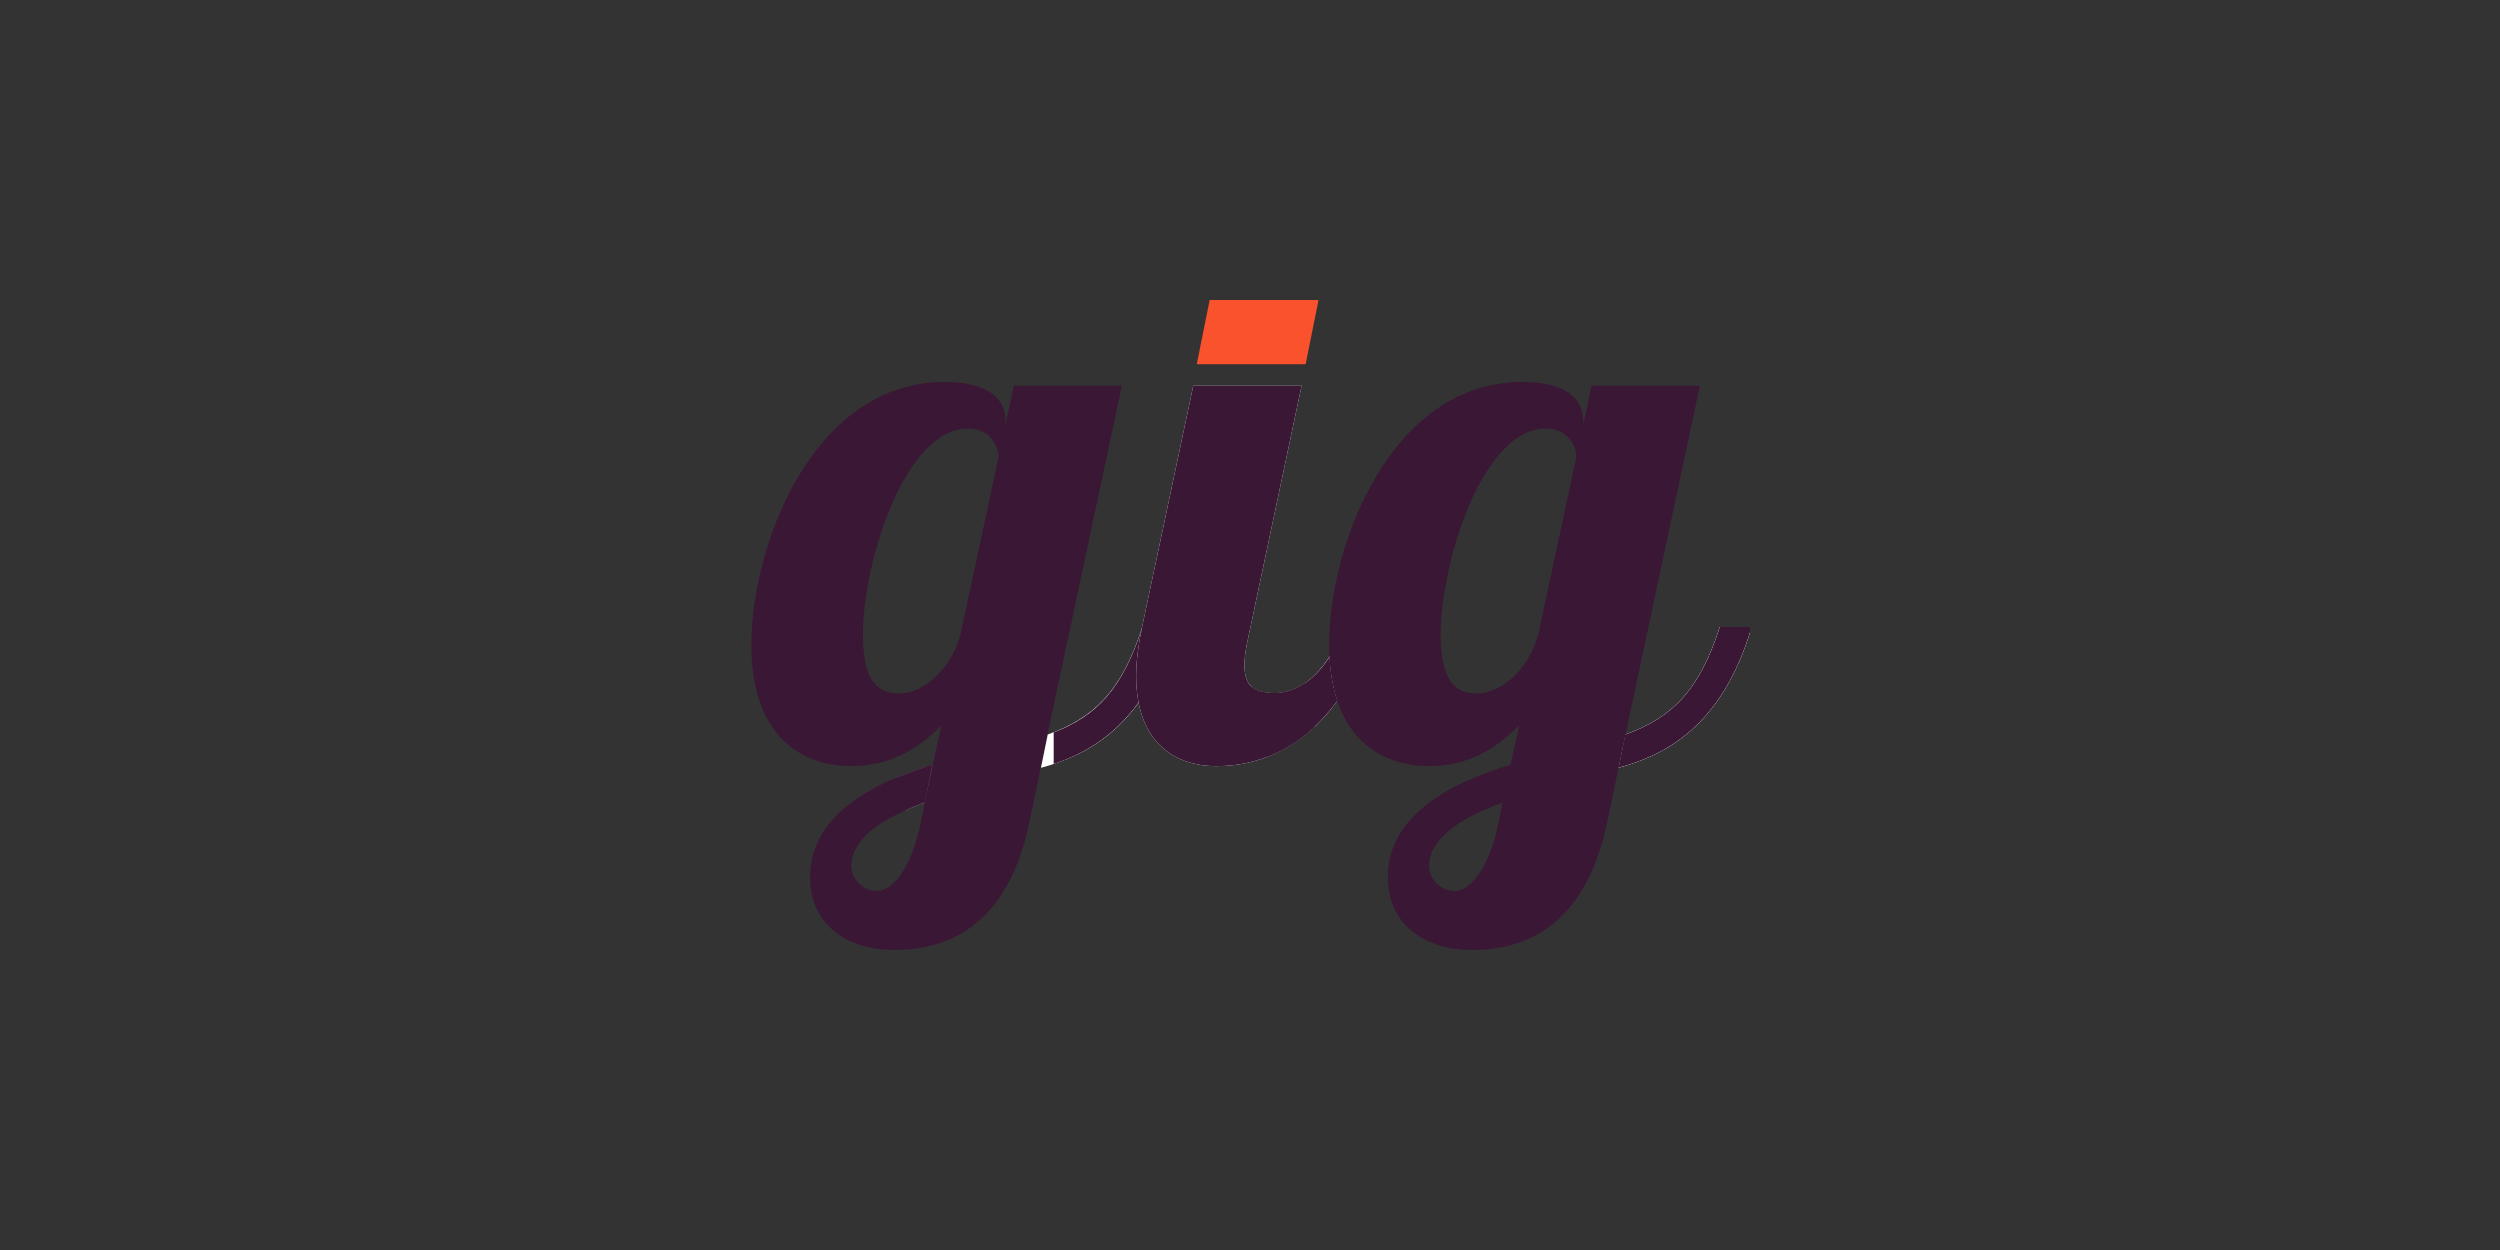 <svg xmlns="http://www.w3.org/2000/svg" width="300" height="150" viewBox="0 0 300 150" fill="none"><rect x="0" y="0" width="300" height="150" fill="#333333" stroke="none"/><g clip-path="url(#clip0_2778_7693)"><path d="M136.079 77.993C136.079 77.96 136.111 77.928 136.111 77.895C136.111 77.895 136.079 77.96 136.079 77.993Z" fill="white"/><path d="M135.562 79.189C135.594 79.157 135.594 79.125 135.627 79.093C135.594 79.125 135.562 79.157 135.562 79.189Z" fill="white"/><path d="M135.271 79.772C135.271 79.74 135.303 79.74 135.303 79.707C135.303 79.707 135.303 79.74 135.271 79.772Z" fill="white"/><path d="M125.699 88.151C125.764 88.119 125.861 88.086 125.926 88.054C125.861 88.086 125.796 88.119 125.699 88.151L134.624 46.288H121.657L120.655 50.979V50.429C120.655 47.808 118.488 45.835 113.347 45.835C97.664 45.835 90.162 65.246 90.162 77.41C90.162 88.151 96.014 91.936 102.158 91.936C106.847 91.936 110.372 89.769 112.991 86.986L111.924 91.774C105.166 93.845 97.211 97.63 97.211 105.233C97.211 111.088 101.803 114 107.3 114C113.25 114 120.816 111.574 123.533 98.665L124.891 92.163L124.082 96.012L125.699 88.151ZM110.469 98.892C109.305 104.23 107.138 106.915 105.23 106.915C103.258 106.915 102.158 105.2 102.158 103.939C102.158 100.315 106.394 97.986 110.986 96.271L110.469 98.892ZM115.255 76.148C113.993 80.742 110.469 83.201 108.044 83.201C106.427 83.201 103.549 83.104 103.549 76.148C103.549 67.672 108.496 51.432 116.16 51.432C119.038 51.432 119.749 53.793 119.846 54.764L115.255 76.148Z" fill="#3A1735"/><path d="M126.702 87.763C126.734 87.73 126.799 87.73 126.831 87.698C126.799 87.73 126.766 87.763 126.702 87.763Z" fill="white"/><path d="M127.187 87.569C127.219 87.569 127.251 87.536 127.284 87.504C127.284 87.536 127.251 87.536 127.187 87.569Z" fill="white"/><path d="M126.217 87.957C126.281 87.924 126.346 87.892 126.411 87.892C126.346 87.924 126.281 87.957 126.217 87.957Z" fill="white"/><path d="M128.125 87.116C128.157 87.116 128.157 87.083 128.189 87.083C128.189 87.116 128.157 87.116 128.125 87.116Z" fill="white"/><path d="M137.082 75.243C134.56 83.072 131.229 86.145 125.732 88.151L124.923 92.13C130.518 90.61 137.373 87.18 140.897 75.243H137.082Z" fill="white"/><g opacity="0.3"><path d="M137.082 75.243C134.56 83.072 131.229 86.145 125.732 88.151L124.923 92.13C130.518 90.61 137.373 87.18 140.897 75.243H137.082Z" fill="white"/></g><path d="M126.443 91.677C130.129 90.448 134.139 88.216 137.308 83.298V75.275H137.082C134.656 82.781 131.52 85.919 126.443 87.892V91.677Z" fill="#3A1735"/><path d="M206.378 75.243C203.856 83.072 200.525 86.145 195.028 88.151L194.22 92.13C199.814 90.61 206.669 87.18 210.194 75.243H206.378Z" fill="white"/><g opacity="0.7"><path d="M206.378 75.243C203.856 83.072 200.525 86.145 195.028 88.151L194.22 92.13C199.814 90.61 206.669 87.18 210.194 75.243H206.378Z" fill="white"/></g><path d="M206.378 75.243C203.856 83.072 200.525 86.145 195.028 88.151L194.22 92.13C199.814 90.61 206.669 87.18 210.194 75.243H206.378Z" fill="#3A1735"/><path d="M156.192 46.288L149.693 76.957C149.434 78.122 149.337 79.028 149.337 79.837C149.337 82.36 150.501 83.169 153.023 83.169C156.548 83.169 159.782 79.74 161.14 75.243H164.923C159.782 89.963 150.857 91.936 145.974 91.936C140.574 91.936 136.338 88.701 136.338 81.098C136.338 79.384 136.597 77.41 137.049 75.243L143.193 46.288H156.192Z" fill="white"/><path d="M156.192 46.288L149.693 76.957C149.434 78.122 149.337 79.028 149.337 79.837C149.337 82.36 150.501 83.169 153.023 83.169C156.548 83.169 159.782 79.74 161.14 75.243H164.923C159.782 89.963 150.857 91.936 145.974 91.936C140.574 91.936 136.338 88.701 136.338 81.098C136.338 79.384 136.597 77.41 137.049 75.243L143.193 46.288H156.192Z" fill="#3A1735"/><path d="M161.14 75.243C160.267 78.122 158.618 80.581 156.645 81.972C156.807 84.01 157.162 85.725 157.744 87.213C160.396 84.722 162.951 80.936 164.955 75.243H161.14Z" fill="white"/><path d="M195.546 87.957C195.578 87.957 195.611 87.924 195.611 87.924C195.611 87.957 195.578 87.957 195.546 87.957Z" fill="white"/><path d="M195.061 88.151L203.985 46.288H190.986L189.984 50.979V50.429C189.984 47.808 187.817 45.835 182.676 45.835C166.993 45.835 159.491 65.246 159.491 77.41C159.491 88.151 165.344 91.936 171.487 91.936C176.176 91.936 179.701 89.769 182.32 86.986L181.253 91.774C174.495 93.845 166.54 97.63 166.54 105.233C166.54 111.088 171.132 114 176.629 114C182.579 114 190.146 111.574 192.862 98.665L194.22 92.163L193.411 96.012L195.061 88.151ZM179.798 98.892C178.634 104.23 176.467 106.915 174.559 106.915C172.587 106.915 171.487 105.2 171.487 103.939C171.487 100.315 175.724 97.986 180.315 96.271L179.798 98.892ZM184.584 76.148C183.323 80.742 179.798 83.201 177.373 83.201C175.756 83.201 172.878 83.104 172.878 76.148C172.878 67.672 177.825 51.432 185.489 51.432C188.367 51.432 189.111 53.793 189.175 54.764L184.584 76.148Z" fill="#3A1735"/><g opacity="0.3"><path d="M107.526 93.36C107.753 94.589 108.173 96.012 108.626 97.274C109.37 96.951 110.146 96.627 110.954 96.336L111.924 91.807C110.469 92.195 108.982 92.713 107.526 93.36Z" fill="white"/></g><path d="M156.678 43.7H143.614L145.166 35.968H158.23L156.678 43.7Z" fill="#F9522C"/><path d="M160.493 84.075C159.976 82.587 159.652 80.84 159.555 78.801C157.906 81.422 155.545 83.169 153.023 83.169C151.762 83.169 150.824 82.975 150.21 82.425L151.956 90.836C154.737 89.833 157.777 87.795 160.493 84.075Z" fill="#3A1735"/><path d="M102.579 102.03C103.775 99.474 107.267 97.662 110.986 96.271V96.304L111.891 91.774C109.143 92.615 106.233 93.748 103.71 95.268V95.301C101.479 96.659 99.571 98.374 98.407 100.509C99.636 101.027 101.447 101.642 102.579 102.03Z" fill="#3A1735"/><path d="M171.94 102.03C173.136 99.474 176.629 97.662 180.347 96.271V96.304L181.253 91.774C178.504 92.615 175.594 93.748 173.072 95.268V95.301C170.841 96.659 168.933 98.374 167.769 100.509C168.965 101.027 170.776 101.642 171.94 102.03Z" fill="#3A1735"/></g><defs><clipPath id="clip0_2778_7693"><rect width="120" height="78" fill="white" transform="translate(90 36)"/></clipPath></defs></svg>
